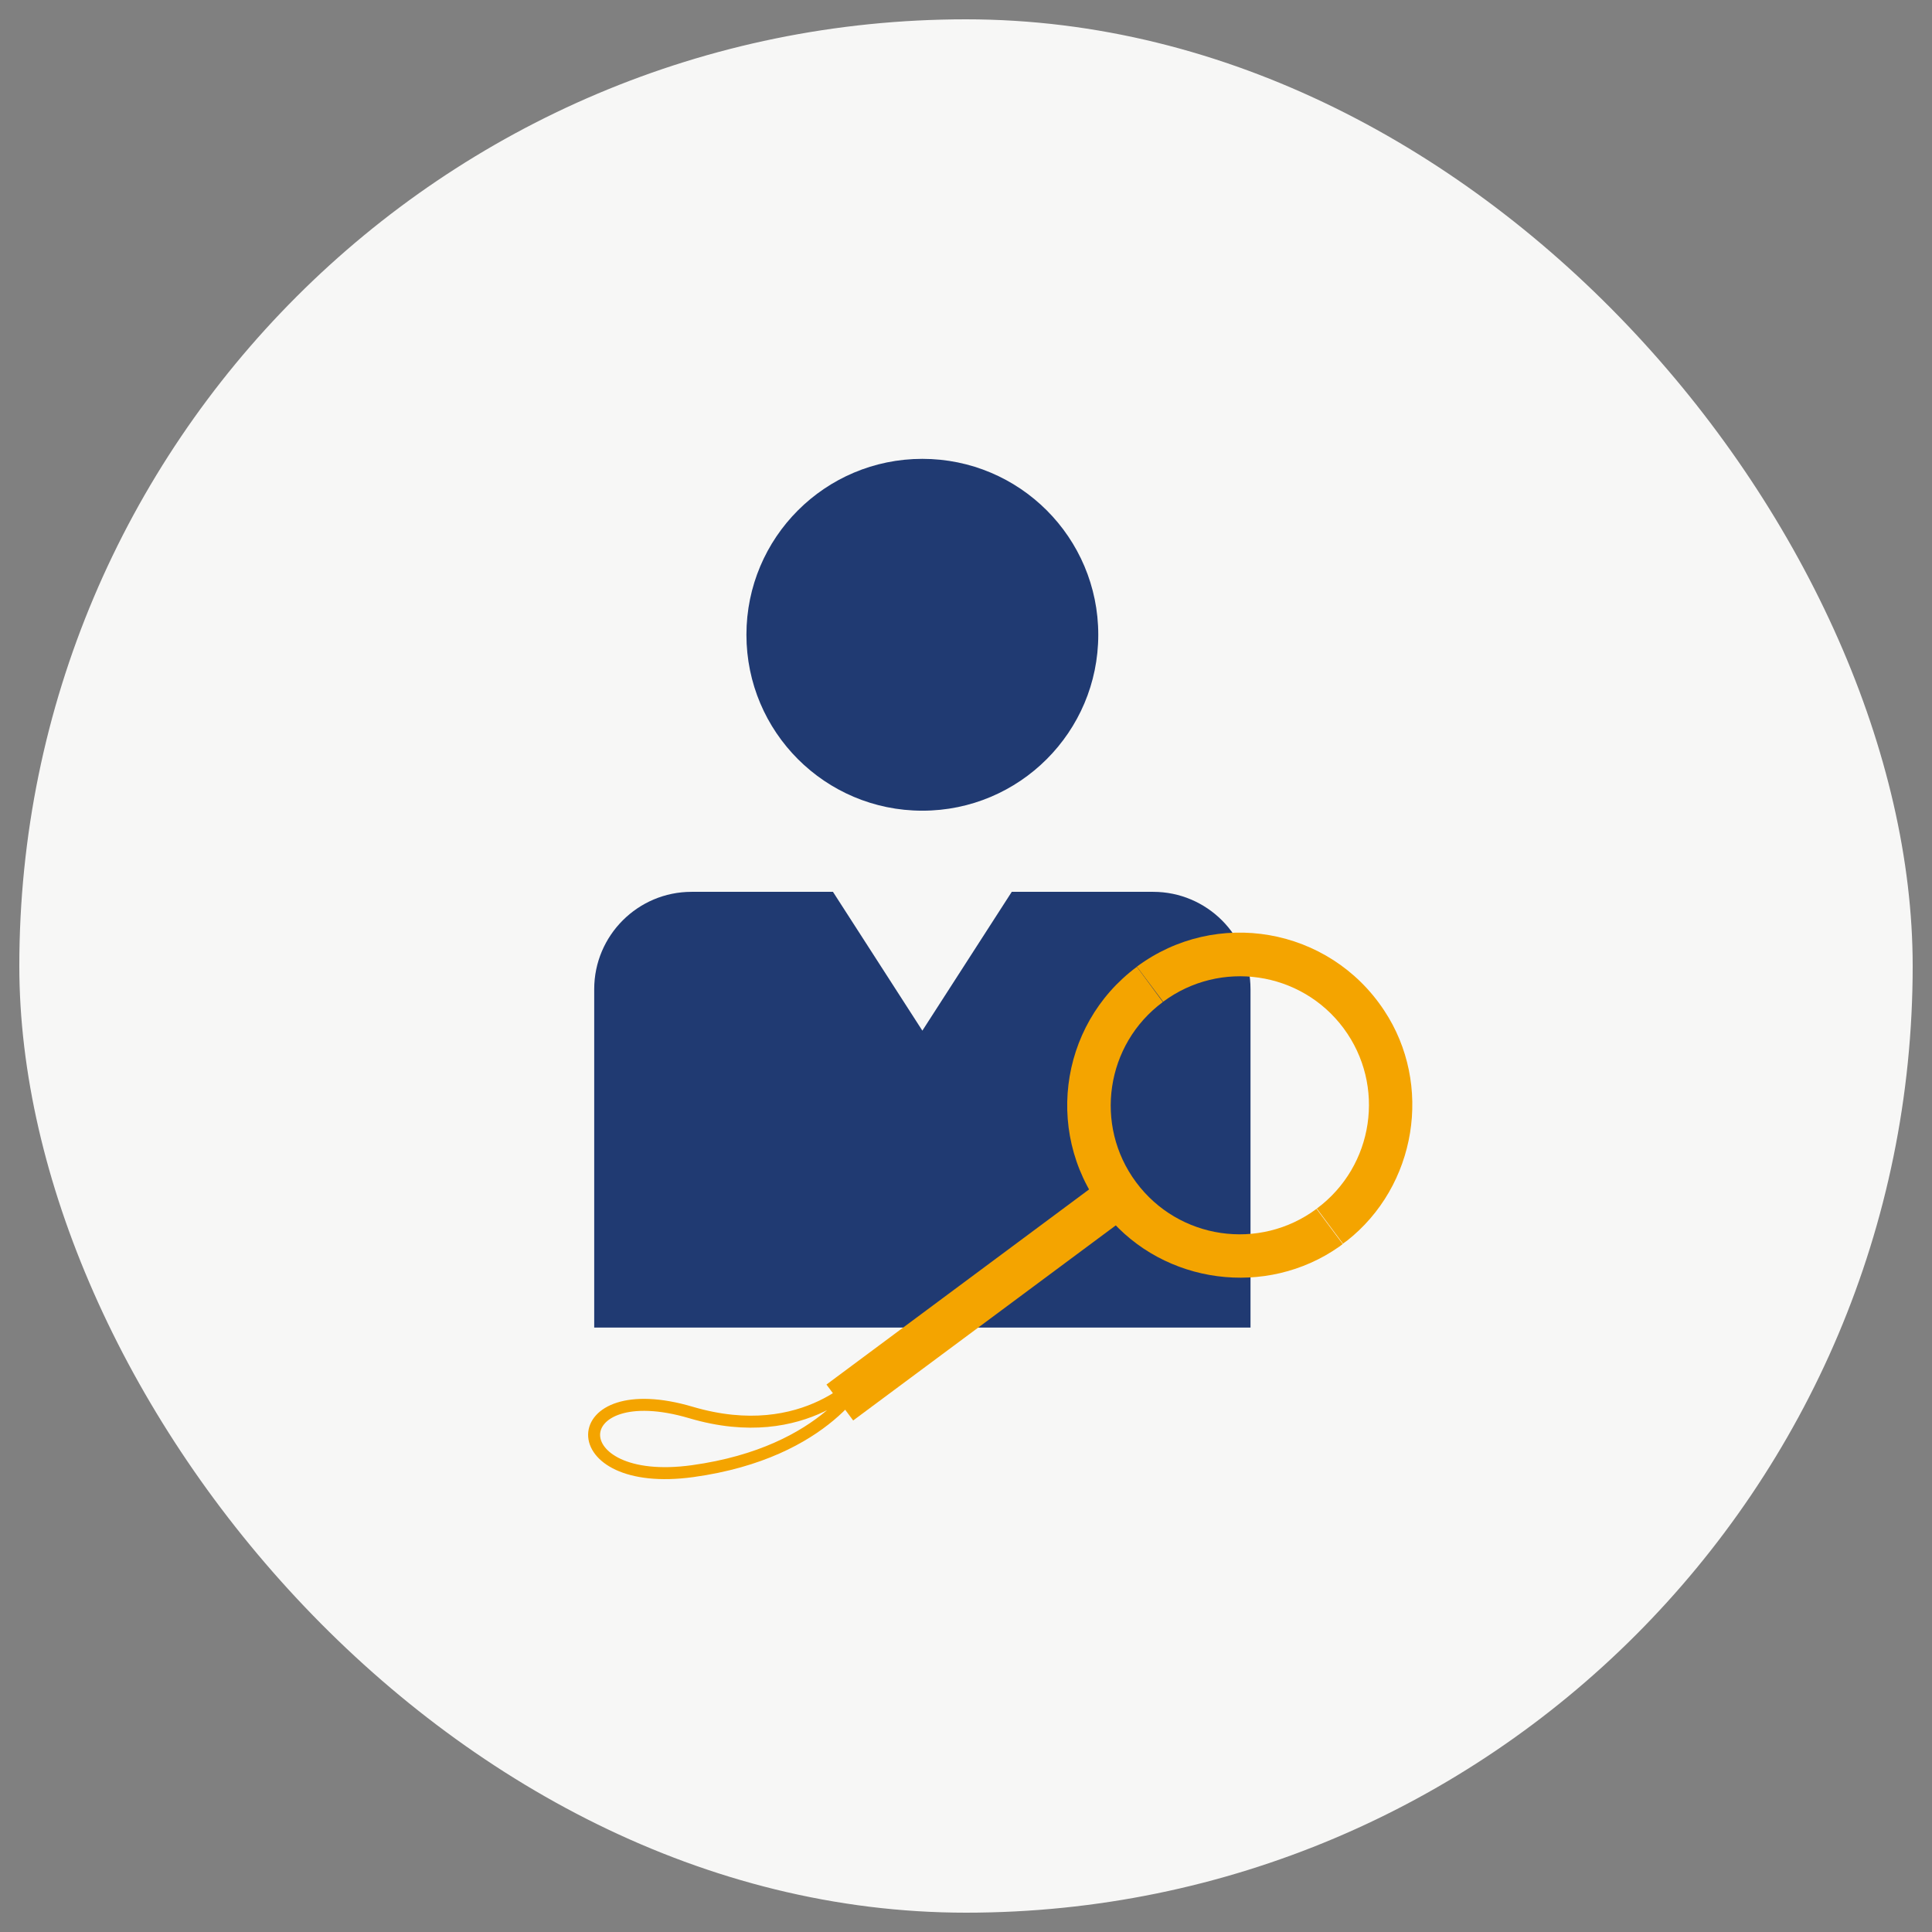 <svg width="80" height="80" viewBox="0 0 80 80" fill="none" xmlns="http://www.w3.org/2000/svg">
<rect x="0" y="0" width="80" height="80" fill="#808080" stroke="none"/>
<rect x="0.8" y="0.8" width="78.4" height="78.4" rx="39.2" fill="#F7F7F6"/>
<path d="M47.75 36.929H45.842H41.895L38.193 42.677L34.491 36.929H30.544H28.636C26.412 36.929 24.605 38.736 24.605 40.96V54.972H51.781V40.96C51.781 38.736 49.975 36.929 47.75 36.929Z" fill="#203A72"/>
<path d="M38.192 33.569C42.211 33.569 45.477 30.309 45.477 26.284C45.477 22.26 42.217 19 38.192 19C34.168 19 30.908 22.26 30.908 26.284C30.908 30.309 34.168 33.569 38.192 33.569Z" fill="#203A72"/>
<path d="M55.759 51.39C58.659 49.117 59.347 44.907 57.314 41.839C55.029 38.383 50.352 37.593 47.075 40.027L48.164 41.48C50.526 39.722 53.875 40.212 55.633 42.575C57.392 44.943 56.895 48.286 54.527 50.044L55.609 51.498L55.753 51.39H55.759Z" fill="#F4A400"/>
<path d="M55.597 51.51L54.514 50.056C52.152 51.815 48.803 51.324 47.045 48.956C45.286 46.593 45.783 43.245 48.151 41.492L47.075 40.033C43.797 42.467 43.205 47.174 45.855 50.355C48.211 53.184 52.439 53.74 55.453 51.623L55.597 51.516V51.51Z" fill="#F4A400"/>
<path d="M47.041 50.117L45.935 48.628L34.222 57.331L35.328 58.819L47.041 50.117Z" fill="#F4A400"/>
<path d="M35.826 56.904C35.826 56.904 33.41 59.906 28.614 58.489C23.333 56.928 23.171 61.676 28.679 60.917C34.313 60.139 35.82 56.904 35.82 56.904H35.826Z" stroke="#F4A400" stroke-width="0.496" stroke-miterlimit="10"/>
</svg>
